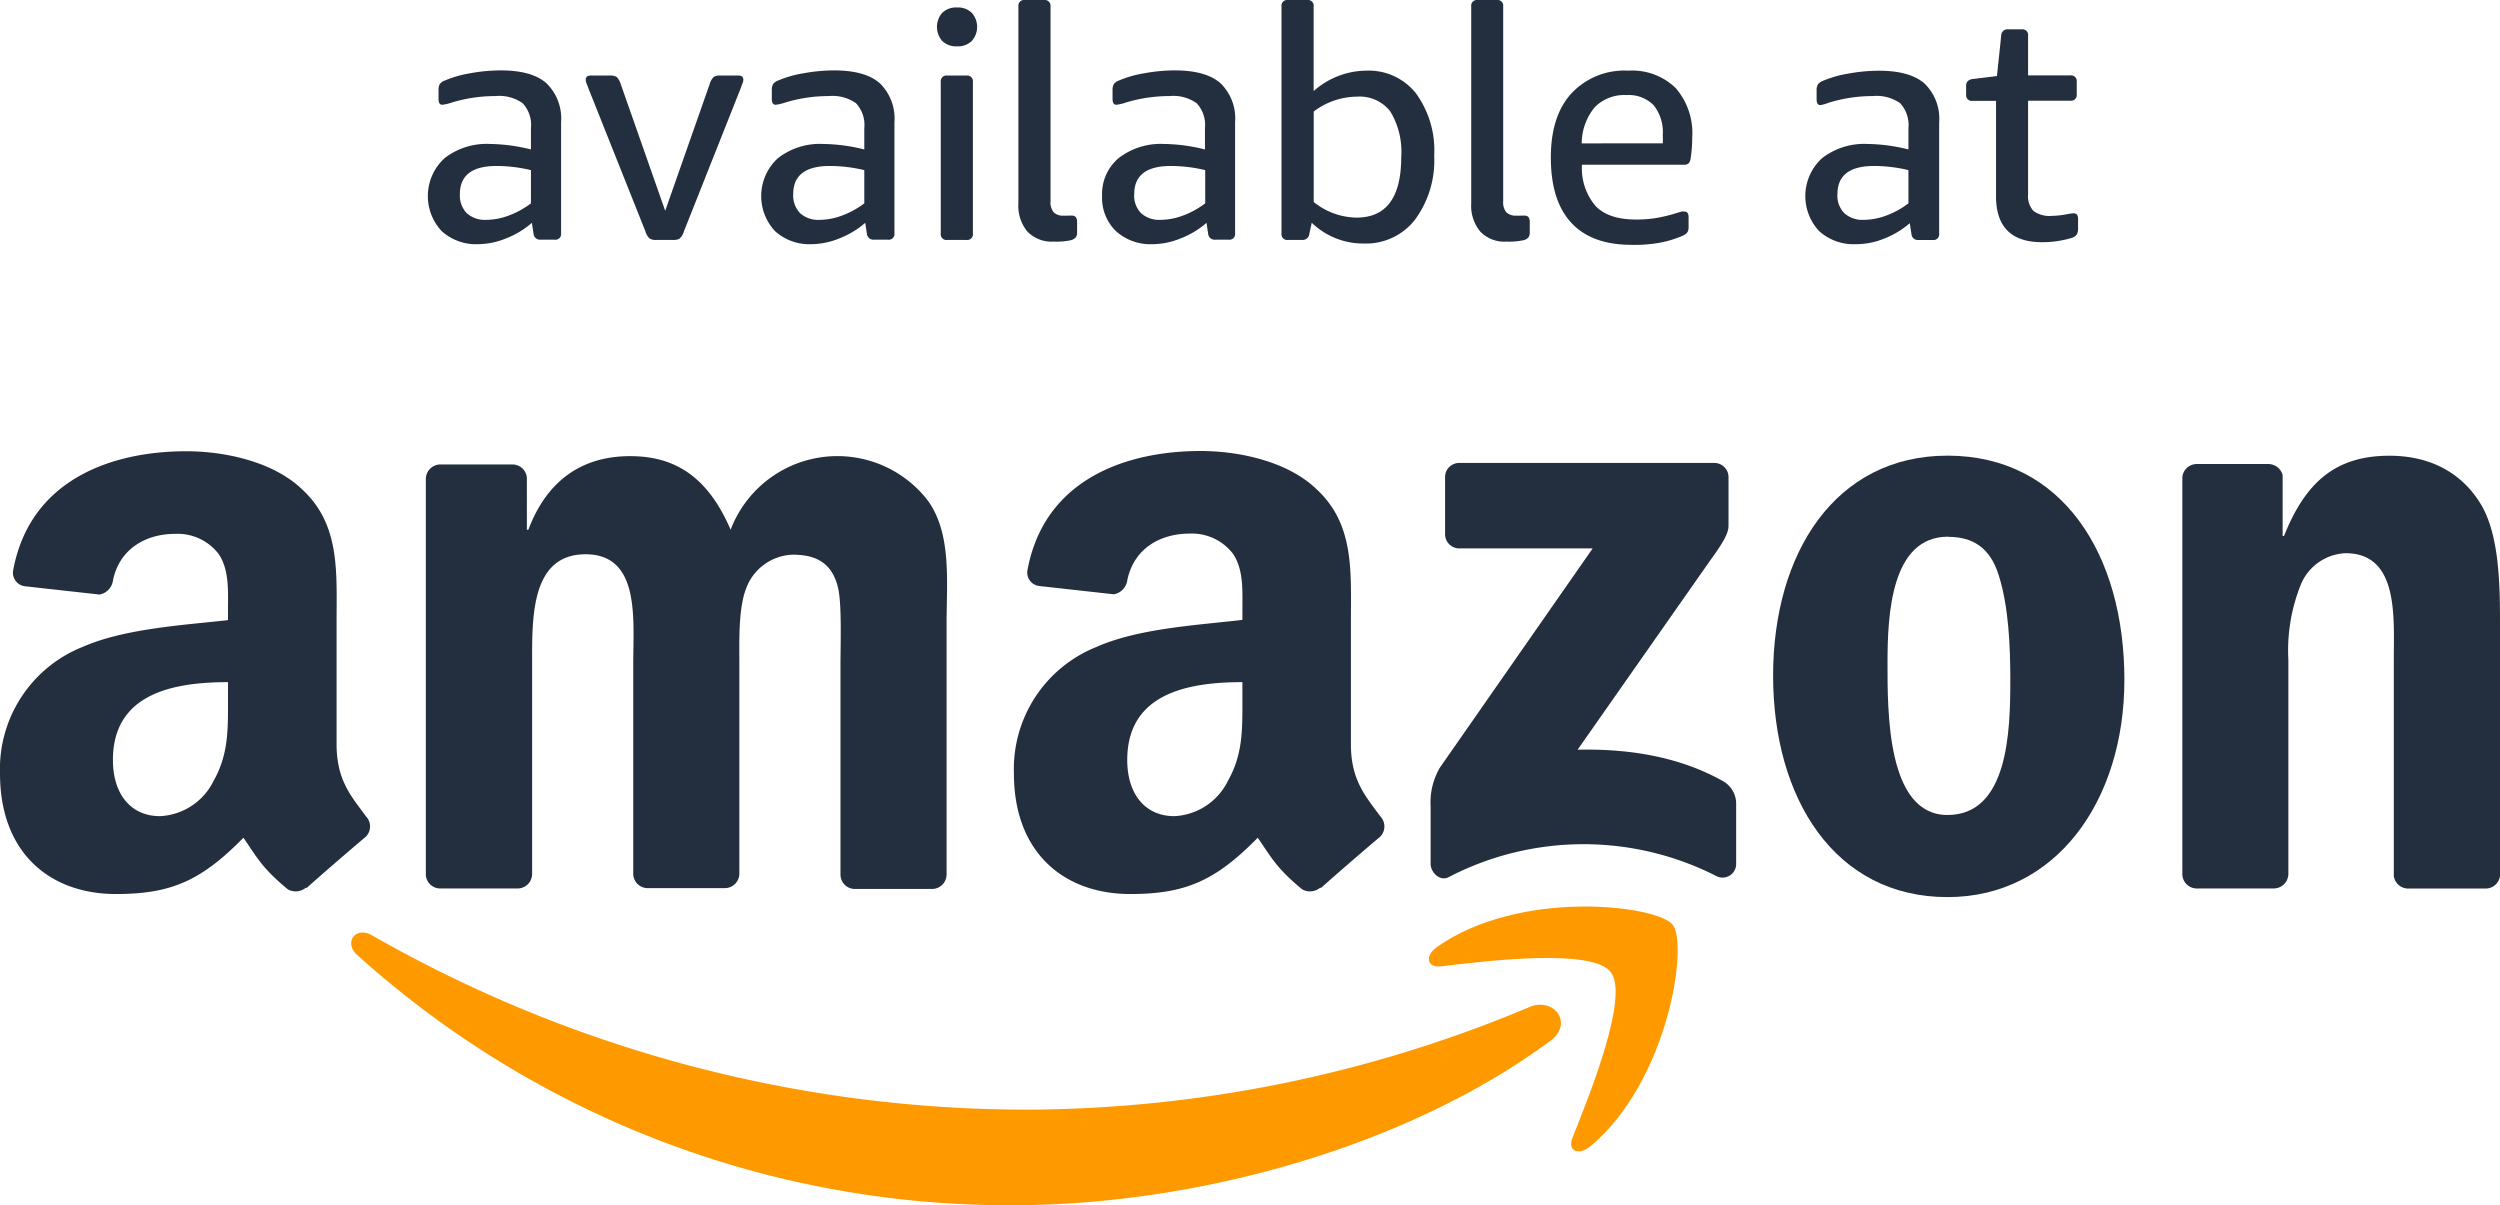 <svg id="Layer_1" data-name="Layer 1" xmlns="http://www.w3.org/2000/svg" viewBox="0 0 301.11 145.16"><defs><style>.cls-1{fill:#f90;}.cls-1,.cls-2{fill-rule:evenodd;}.cls-2,.cls-3{fill:#232f3e;}</style></defs><path class="cls-1" d="M719.44,436.72c-17.49,12.91-42.86,19.78-64.7,19.78a117.1,117.1,0,0,1-79-30.15c-1.64-1.48-.18-3.5,1.79-2.36a159.07,159.07,0,0,0,79.08,21,157.32,157.32,0,0,0,60.32-12.35C719.86,431.38,722.34,434.58,719.44,436.72Z" transform="translate(-532.73 -311.34)"/><path class="cls-1" d="M726.72,428.41c-2.23-2.87-14.79-1.36-20.43-.68-1.71.2-2-1.29-.43-2.37,10-7,26.42-5,28.33-2.65s-.5,18.83-9.89,26.68c-1.44,1.2-2.82.56-2.18-1C724.24,443.08,729,431.27,726.72,428.41Z" transform="translate(-532.73 -311.34)"/><path class="cls-2" d="M706.78,375.67v-6.84a1.7,1.7,0,0,1,1.74-1.73h30.63a1.71,1.71,0,0,1,1.77,1.72v5.86c0,1-.84,2.27-2.31,4.31l-15.87,22.65c5.89-.14,12.12.75,17.47,3.76a3.12,3.12,0,0,1,1.63,2.66v7.3a1.64,1.64,0,0,1-2.26,1.56,35.26,35.26,0,0,0-32.36.06c-1.07.57-2.18-.58-2.18-1.59v-6.93a8.24,8.24,0,0,1,1.14-4.7l18.38-26.37h-16A1.71,1.71,0,0,1,706.78,375.67Z" transform="translate(-532.73 -311.34)"/><path class="cls-2" d="M595,418.35h-9.32a1.74,1.74,0,0,1-1.66-1.57V369a1.76,1.76,0,0,1,1.8-1.72h8.68a1.75,1.75,0,0,1,1.69,1.61v6.25h.18c2.26-6,6.52-8.86,12.26-8.86s9.49,2.82,12.1,8.86a13.76,13.76,0,0,1,23.66-3.63c3,4,2.35,9.86,2.35,15v30.18a1.75,1.75,0,0,1-1.8,1.72h-9.3a1.74,1.74,0,0,1-1.68-1.71V391.28c0-2,.17-7-.26-9-.7-3.22-2.78-4.13-5.48-4.13a6.19,6.19,0,0,0-5.57,3.93c-1,2.42-.87,6.44-.87,9.16v25.35a1.75,1.75,0,0,1-1.8,1.72h-9.3a1.74,1.74,0,0,1-1.68-1.71V391.28c0-5.33.87-13.18-5.74-13.18s-6.44,7.64-6.44,13.18v25.35A1.75,1.75,0,0,1,595,418.35Z" transform="translate(-532.73 -311.34)"/><path class="cls-2" d="M767.29,366.22c13.83,0,21.31,11.88,21.31,27,0,14.6-8.26,26.17-21.31,26.17-13.57,0-21-11.88-21-26.67S753.8,366.22,767.29,366.22Zm.08,9.76c-6.87,0-7.3,9.36-7.3,15.2s-.09,18.32,7.22,18.32,7.57-10.07,7.57-16.21c0-4-.18-8.85-1.4-12.68C772.42,377.29,770.33,376,767.37,376Z" transform="translate(-532.73 -311.34)"/><path class="cls-2" d="M806.54,418.35h-9.29a1.74,1.74,0,0,1-1.67-1.71V368.79a1.75,1.75,0,0,1,1.79-1.56H806a1.79,1.79,0,0,1,1.66,1.34v7.32h.17c2.61-6.54,6.26-9.66,12.7-9.66,4.18,0,8.27,1.51,10.88,5.64,2.43,3.82,2.43,10.26,2.43,14.89v30.1a1.75,1.75,0,0,1-1.78,1.5h-9.35a1.75,1.75,0,0,1-1.66-1.5v-26c0-5.23.61-12.89-5.82-12.89a6.1,6.1,0,0,0-5.4,3.83,21.35,21.35,0,0,0-1.48,9.06v25.75A1.77,1.77,0,0,1,806.54,418.35Z" transform="translate(-532.73 -311.34)"/><path class="cls-2" d="M682.37,395.51c0,3.64.08,6.66-1.75,9.89a7.58,7.58,0,0,1-6.45,4.24c-3.57,0-5.67-2.73-5.67-6.76,0-7.94,7.12-9.38,13.87-9.38Zm9.39,22.73a1.92,1.92,0,0,1-2.2.21c-3.1-2.57-3.65-3.76-5.34-6.21-5.12,5.21-8.74,6.78-15.37,6.78-7.84,0-14-4.85-14-14.53a15.83,15.83,0,0,1,9.94-15.23C669.9,387,677,386.64,682.37,386v-1.21c0-2.22.17-4.84-1.14-6.76a6.23,6.23,0,0,0-5.23-2.42c-3.55,0-6.71,1.82-7.49,5.6a2,2,0,0,1-1.62,1.71l-9-1a1.63,1.63,0,0,1-1.39-2c2.07-10.95,12-14.26,20.84-14.26,4.53,0,10.46,1.2,14,4.64,4.54,4.23,4.1,9.88,4.1,16V401c0,4.37,1.82,6.29,3.52,8.64a1.76,1.76,0,0,1,0,2.48c-1.9,1.59-5.29,4.53-7.15,6.19Z" transform="translate(-532.73 -311.34)"/><path class="cls-2" d="M560.19,395.51c0,3.64.09,6.66-1.74,9.89a7.58,7.58,0,0,1-6.45,4.24c-3.57,0-5.67-2.73-5.67-6.76,0-7.94,7.12-9.38,13.86-9.38Zm9.4,22.73a1.92,1.92,0,0,1-2.2.21c-3.1-2.57-3.65-3.76-5.34-6.21-5.12,5.21-8.74,6.78-15.37,6.78-7.84,0-13.95-4.85-13.95-14.53a15.83,15.83,0,0,1,9.94-15.23c5.06-2.22,12.12-2.62,17.52-3.23v-1.21c0-2.22.18-4.84-1.13-6.76a6.23,6.23,0,0,0-5.23-2.42c-3.55,0-6.72,1.82-7.49,5.6a2,2,0,0,1-1.62,1.71l-9-1a1.64,1.64,0,0,1-1.39-2c2.07-10.95,12-14.26,20.84-14.26,4.53,0,10.46,1.2,14,4.64,4.54,4.23,4.1,9.88,4.1,16V401c0,4.37,1.82,6.29,3.52,8.64a1.76,1.76,0,0,1,0,2.48c-1.9,1.59-5.29,4.53-7.15,6.19Z" transform="translate(-532.73 -311.34)"/><path class="cls-3" d="M590.35,340.75a6.16,6.16,0,0,1-4.43-1.58,6.18,6.18,0,0,1,.37-8.79,8.27,8.27,0,0,1,5.47-1.7,21.28,21.28,0,0,1,4.92.66v-2.57a3.84,3.84,0,0,0-1-3,4.88,4.88,0,0,0-3.26-.86,18.08,18.08,0,0,0-5.27.78,5.66,5.66,0,0,1-1.14.27c-.31,0-.46-.23-.46-.7v-1.05a1.45,1.45,0,0,1,.15-.75,1.43,1.43,0,0,1,.63-.43,13.32,13.32,0,0,1,3.06-.87,20.19,20.19,0,0,1,3.69-.34q3.72,0,5.47,1.55a5.93,5.93,0,0,1,1.76,4.7v13.36a.69.69,0,0,1-.78.78h-1.68a.79.79,0,0,1-.86-.74l-.2-1.29a10.48,10.48,0,0,1-3.1,1.87A9.08,9.08,0,0,1,590.35,340.75Zm.94-2.93a7.83,7.83,0,0,0,2.69-.51,10.24,10.24,0,0,0,2.7-1.48v-4a18.14,18.14,0,0,0-4.14-.5c-2.94,0-4.42,1.13-4.42,3.39a3.08,3.08,0,0,0,.82,2.29A3.25,3.25,0,0,0,591.29,337.82Z" transform="translate(-532.73 -311.34)"/><path class="cls-3" d="M611.79,340.24a1.52,1.52,0,0,1-.8-.16,1.88,1.88,0,0,1-.53-.89l-6.91-17.34a3.8,3.8,0,0,0-.18-.47,1.23,1.23,0,0,1-.09-.43c0-.34.19-.51.58-.51h2.31a1.51,1.51,0,0,1,.82.16,2.09,2.09,0,0,1,.51.89l5.35,15.24,5.35-15.24a2,2,0,0,1,.5-.89,1.51,1.51,0,0,1,.82-.16h2.15c.39,0,.59.17.59.51a1.06,1.06,0,0,1-.1.43c-.06.15-.12.31-.17.47l-6.88,17.34a1.8,1.8,0,0,1-.53.89,1.5,1.5,0,0,1-.8.16Z" transform="translate(-532.73 -311.34)"/><path class="cls-3" d="M630.5,340.75a6.16,6.16,0,0,1-4.43-1.58,6.18,6.18,0,0,1,.37-8.79,8.24,8.24,0,0,1,5.46-1.7,21.29,21.29,0,0,1,4.93.66v-2.57a3.84,3.84,0,0,0-1-3,4.9,4.9,0,0,0-3.26-.86,18,18,0,0,0-5.27.78,5.66,5.66,0,0,1-1.14.27c-.31,0-.47-.23-.47-.7v-1.05a1.44,1.44,0,0,1,.16-.75,1.39,1.39,0,0,1,.62-.43,13.41,13.41,0,0,1,3.07-.87,20.19,20.19,0,0,1,3.69-.34c2.47,0,4.3.52,5.47,1.55a5.93,5.93,0,0,1,1.76,4.7v13.36a.69.69,0,0,1-.78.78H638a.79.79,0,0,1-.86-.74l-.2-1.29a10.61,10.61,0,0,1-3.1,1.87A9.12,9.12,0,0,1,630.5,340.75Zm.94-2.93a7.88,7.88,0,0,0,2.69-.51,10.24,10.24,0,0,0,2.7-1.48v-4a18.14,18.14,0,0,0-4.14-.5q-4.43,0-4.42,3.39a3.08,3.08,0,0,0,.82,2.29A3.25,3.25,0,0,0,631.44,337.82Z" transform="translate(-532.73 -311.34)"/><path class="cls-3" d="M648,316.92a2.4,2.4,0,0,1-1.78-.64,2.58,2.58,0,0,1,0-3.4,2.4,2.4,0,0,1,1.78-.64,2.37,2.37,0,0,1,1.77.64,2.55,2.55,0,0,1,0,3.4A2.37,2.37,0,0,1,648,316.92Zm-1.17,23.32a.69.69,0,0,1-.79-.78V321.22a.69.69,0,0,1,.79-.78h2.3a.69.69,0,0,1,.78.78v18.24a.69.69,0,0,1-.78.78Z" transform="translate(-532.73 -311.34)"/><path class="cls-3" d="M659.65,340.44a4.08,4.08,0,0,1-3.17-1.2,4.85,4.85,0,0,1-1.09-3.41V312.12a.69.69,0,0,1,.78-.78h2.3a.7.7,0,0,1,.79.78v23.47a1.9,1.9,0,0,0,.37,1.31,1.58,1.58,0,0,0,1.23.41,2.74,2.74,0,0,0,.48,0,4.14,4.14,0,0,1,.45,0,.61.61,0,0,1,.53.2,1,1,0,0,1,.14.58v1.25a.92.92,0,0,1-.18.61,1.21,1.21,0,0,1-.6.33A8.48,8.48,0,0,1,659.65,340.44Z" transform="translate(-532.73 -311.34)"/><path class="cls-3" d="M671.56,340.75a6.19,6.19,0,0,1-4.43-1.58,5.58,5.58,0,0,1-1.66-4.24,5.64,5.64,0,0,1,2-4.55,8.29,8.29,0,0,1,5.47-1.7,21.15,21.15,0,0,1,4.92.66v-2.57a3.84,3.84,0,0,0-1-3,4.86,4.86,0,0,0-3.26-.86,18.13,18.13,0,0,0-5.27.78,5.79,5.79,0,0,1-1.13.27c-.31,0-.47-.23-.47-.7v-1.05a1.35,1.35,0,0,1,.16-.75,1.39,1.39,0,0,1,.62-.43,13.41,13.41,0,0,1,3.07-.87,20,20,0,0,1,3.69-.34q3.7,0,5.47,1.55a5.92,5.92,0,0,1,1.75,4.7v13.36a.69.69,0,0,1-.78.78H679.1a.79.79,0,0,1-.86-.74l-.19-1.29a10.53,10.53,0,0,1-3.11,1.87A9.08,9.08,0,0,1,671.56,340.75Zm.94-2.93a7.93,7.93,0,0,0,2.7-.51,10.34,10.34,0,0,0,2.69-1.48v-4a18,18,0,0,0-4.14-.5q-4.41,0-4.41,3.39a3,3,0,0,0,.82,2.29A3.24,3.24,0,0,0,672.5,337.82Z" transform="translate(-532.73 -311.34)"/><path class="cls-3" d="M697,340.67a8.92,8.92,0,0,1-6.28-2.5l-.28,1.29a.82.82,0,0,1-.9.78h-1.68a.69.69,0,0,1-.78-.78V312.12a.69.69,0,0,1,.78-.78h2.31a.69.69,0,0,1,.78.78v10.19a9.65,9.65,0,0,1,6.33-2.46,7.25,7.25,0,0,1,6,2.74,11.67,11.67,0,0,1,2.19,7.5,12,12,0,0,1-2.3,7.69A7.45,7.45,0,0,1,697,340.67Zm-.89-3.12q5.38,0,5.39-7.27a9.42,9.42,0,0,0-1.31-5.51,4.66,4.66,0,0,0-4-1.79,8.75,8.75,0,0,0-5.23,1.79v10.9A8.4,8.4,0,0,0,696.06,337.55Z" transform="translate(-532.73 -311.34)"/><path class="cls-3" d="M714.19,340.44a4,4,0,0,1-3.16-1.2,4.85,4.85,0,0,1-1.1-3.41V312.12a.69.69,0,0,1,.78-.78H713a.69.69,0,0,1,.78.78v23.47a1.9,1.9,0,0,0,.37,1.31,1.61,1.61,0,0,0,1.23.41,2.77,2.77,0,0,0,.49,0,4.14,4.14,0,0,1,.45,0,.59.59,0,0,1,.52.2,1,1,0,0,1,.14.58v1.25a1,1,0,0,1-.17.61,1.2,1.2,0,0,1-.61.33A8.48,8.48,0,0,1,714.19,340.44Z" transform="translate(-532.73 -311.34)"/><path class="cls-3" d="M729.24,340.83q-4.8,0-7.26-2.66t-2.46-7.85q0-5,2.46-7.71a8.73,8.73,0,0,1,6.87-2.76,7.52,7.52,0,0,1,5.7,2.09,8.25,8.25,0,0,1,2,5.92,17,17,0,0,1-.19,2.54,1.1,1.1,0,0,1-.25.62.83.83,0,0,1-.57.16H723.27a7,7,0,0,0,1.66,5q1.58,1.61,4.9,1.6a14.67,14.67,0,0,0,2.24-.16,18,18,0,0,0,2.72-.66l.47-.14a1.55,1.55,0,0,1,.35,0c.34,0,.5.23.5.7v1.09a1.29,1.29,0,0,1-.15.72,1.67,1.67,0,0,1-.67.45,12.87,12.87,0,0,1-2.79.82A17.07,17.07,0,0,1,729.24,340.83ZM733,328.6a8.15,8.15,0,0,0,0-1,5.17,5.17,0,0,0-1.11-3.6,4.25,4.25,0,0,0-3.26-1.21,5,5,0,0,0-3.83,1.47,6.88,6.88,0,0,0-1.56,4.35Z" transform="translate(-532.73 -311.34)"/><path class="cls-3" d="M756.27,340.75a6.2,6.2,0,0,1-4.44-1.58,6.18,6.18,0,0,1,.37-8.79,8.29,8.29,0,0,1,5.47-1.7,21.15,21.15,0,0,1,4.92.66v-2.57a3.87,3.87,0,0,0-1-3,4.9,4.9,0,0,0-3.26-.86,18.15,18.15,0,0,0-5.28.78A5.63,5.63,0,0,1,752,324c-.31,0-.47-.23-.47-.7v-1.05a1.35,1.35,0,0,1,.16-.75,1.39,1.39,0,0,1,.62-.43,13.41,13.41,0,0,1,3.07-.87,20.19,20.19,0,0,1,3.69-.34c2.47,0,4.3.52,5.47,1.55a5.92,5.92,0,0,1,1.75,4.7v13.36a.69.69,0,0,1-.78.78H763.8a.78.78,0,0,1-.85-.74l-.2-1.29a10.53,10.53,0,0,1-3.11,1.87A9,9,0,0,1,756.27,340.75Zm.93-2.93a7.93,7.93,0,0,0,2.7-.51,10.18,10.18,0,0,0,2.69-1.48v-4a18,18,0,0,0-4.14-.5q-4.41,0-4.41,3.39a3,3,0,0,0,.82,2.29A3.24,3.24,0,0,0,757.2,337.82Z" transform="translate(-532.73 -311.34)"/><path class="cls-3" d="M778.68,340.51c-3.69,0-5.54-1.84-5.54-5.54V323.49h-2.81a.69.69,0,0,1-.79-.78v-1a.85.85,0,0,1,.18-.59,1.14,1.14,0,0,1,.68-.27l2.85-.35.51-4.84a.76.76,0,0,1,.82-.79h1.64a.69.69,0,0,1,.78.79v4.76h5.08a.69.69,0,0,1,.78.78v1.49a.69.69,0,0,1-.78.78H777v11.28a2.64,2.64,0,0,0,.65,2,3.27,3.27,0,0,0,2.21.59,10.85,10.85,0,0,0,1.83-.2,5.87,5.87,0,0,1,.78-.11.5.5,0,0,1,.43.17,1.05,1.05,0,0,1,.12.57v1.05a1.45,1.45,0,0,1-.16.77,1.17,1.17,0,0,1-.62.41A12.26,12.26,0,0,1,778.68,340.51Z" transform="translate(-532.73 -311.34)"/></svg>